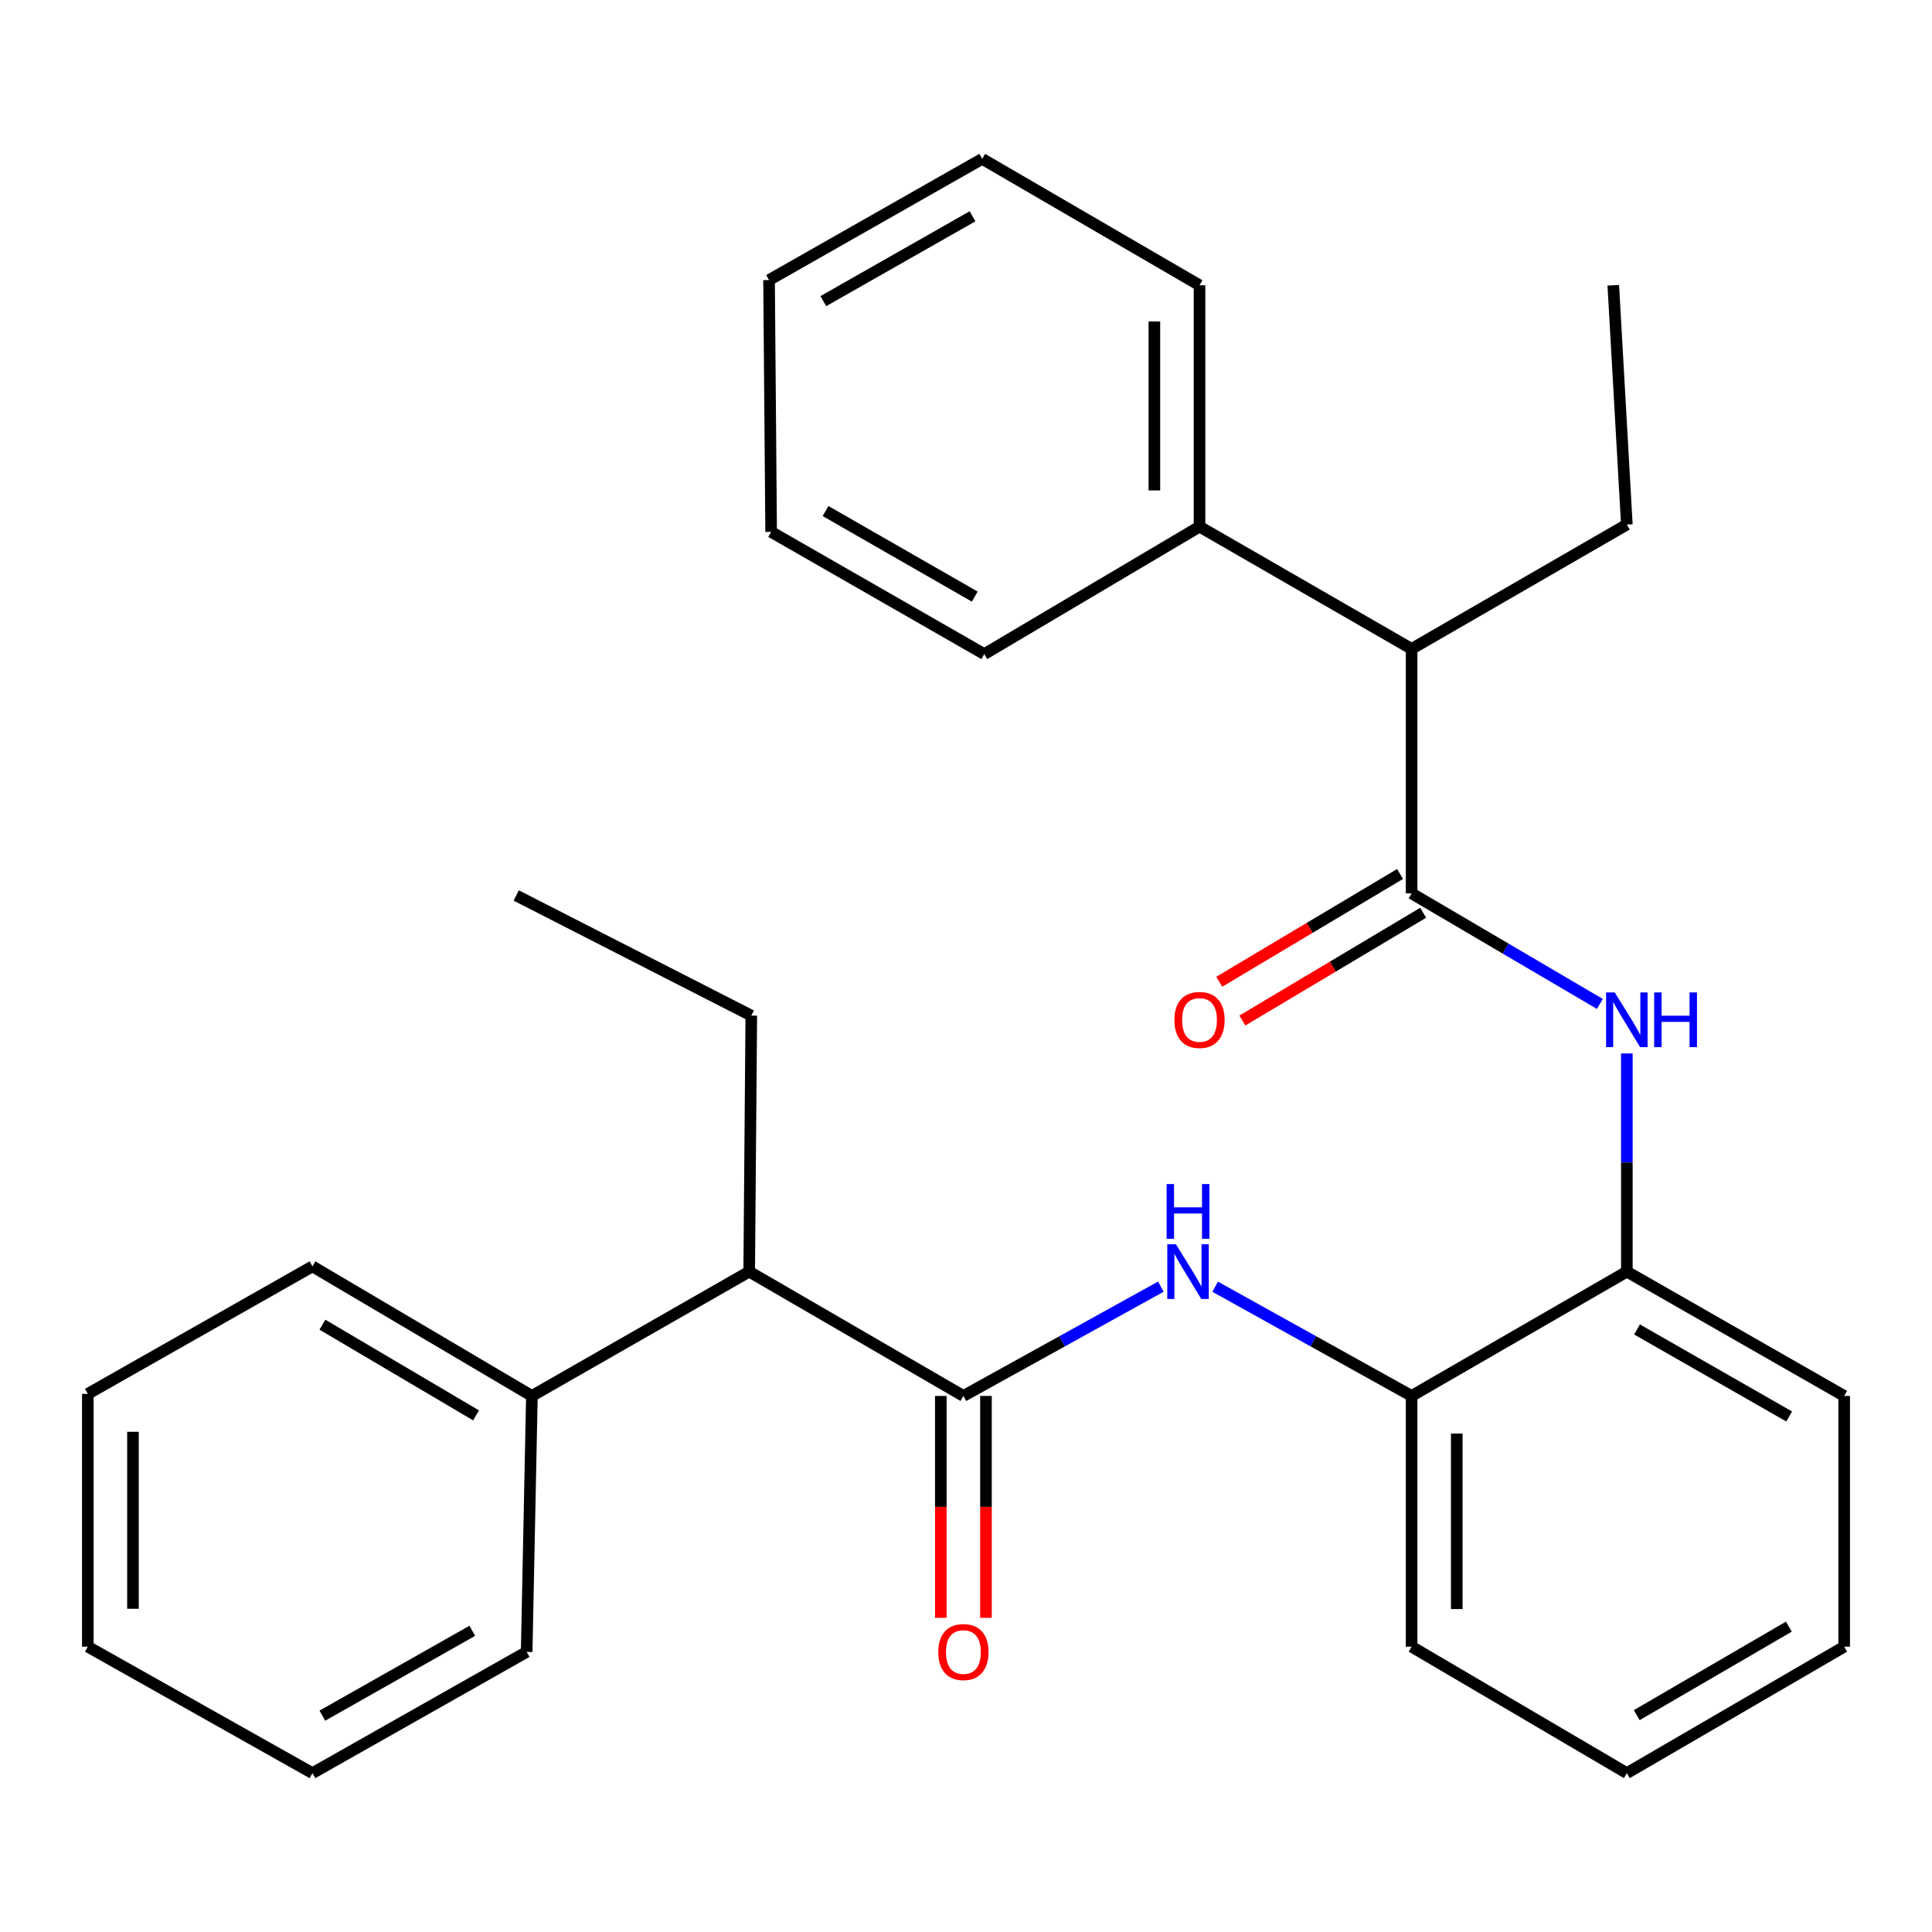 <?xml version='1.0' encoding='iso-8859-1'?>
<svg version='1.1' baseProfile='full'
              xmlns='http://www.w3.org/2000/svg'
                      xmlns:rdkit='http://www.rdkit.org/xml'
                      xmlns:xlink='http://www.w3.org/1999/xlink'
                  xml:space='preserve'
width='1000px' height='1000px' viewBox='0 0 1000 1000'>
<!-- END OF HEADER -->
<rect style='opacity:1.0;fill:#FFFFFF;stroke:none' width='1000' height='1000' x='0' y='0'> </rect>
<path class='bond-2' d='M 498.65,722.535 L 549.755,694.252' style='fill:none;fill-rule:evenodd;stroke:#000000;stroke-width:6px;stroke-linecap:butt;stroke-linejoin:miter;stroke-opacity:1' />
<path class='bond-2' d='M 549.755,694.252 L 600.859,665.97' style='fill:none;fill-rule:evenodd;stroke:#0000FF;stroke-width:6px;stroke-linecap:butt;stroke-linejoin:miter;stroke-opacity:1' />
<path class='bond-5' d='M 498.65,722.535 L 387.779,658.187' style='fill:none;fill-rule:evenodd;stroke:#000000;stroke-width:6px;stroke-linecap:butt;stroke-linejoin:miter;stroke-opacity:1' />
<path class='bond-8' d='M 486.967,722.535 L 486.967,779.961' style='fill:none;fill-rule:evenodd;stroke:#000000;stroke-width:6px;stroke-linecap:butt;stroke-linejoin:miter;stroke-opacity:1' />
<path class='bond-8' d='M 486.967,779.961 L 486.967,837.387' style='fill:none;fill-rule:evenodd;stroke:#FF0000;stroke-width:6px;stroke-linecap:butt;stroke-linejoin:miter;stroke-opacity:1' />
<path class='bond-8' d='M 510.333,722.535 L 510.333,779.961' style='fill:none;fill-rule:evenodd;stroke:#000000;stroke-width:6px;stroke-linecap:butt;stroke-linejoin:miter;stroke-opacity:1' />
<path class='bond-8' d='M 510.333,779.961 L 510.333,837.387' style='fill:none;fill-rule:evenodd;stroke:#FF0000;stroke-width:6px;stroke-linecap:butt;stroke-linejoin:miter;stroke-opacity:1' />
<path class='bond-0' d='M 730.648,462.407 L 779.365,491.023' style='fill:none;fill-rule:evenodd;stroke:#000000;stroke-width:6px;stroke-linecap:butt;stroke-linejoin:miter;stroke-opacity:1' />
<path class='bond-0' d='M 779.365,491.023 L 828.081,519.639' style='fill:none;fill-rule:evenodd;stroke:#0000FF;stroke-width:6px;stroke-linecap:butt;stroke-linejoin:miter;stroke-opacity:1' />
<path class='bond-6' d='M 730.648,462.407 L 730.648,335.867' style='fill:none;fill-rule:evenodd;stroke:#000000;stroke-width:6px;stroke-linecap:butt;stroke-linejoin:miter;stroke-opacity:1' />
<path class='bond-7' d='M 724.666,452.371 L 677.873,480.263' style='fill:none;fill-rule:evenodd;stroke:#000000;stroke-width:6px;stroke-linecap:butt;stroke-linejoin:miter;stroke-opacity:1' />
<path class='bond-7' d='M 677.873,480.263 L 631.08,508.156' style='fill:none;fill-rule:evenodd;stroke:#FF0000;stroke-width:6px;stroke-linecap:butt;stroke-linejoin:miter;stroke-opacity:1' />
<path class='bond-7' d='M 736.63,472.442 L 689.837,500.334' style='fill:none;fill-rule:evenodd;stroke:#000000;stroke-width:6px;stroke-linecap:butt;stroke-linejoin:miter;stroke-opacity:1' />
<path class='bond-7' d='M 689.837,500.334 L 643.044,528.226' style='fill:none;fill-rule:evenodd;stroke:#FF0000;stroke-width:6px;stroke-linecap:butt;stroke-linejoin:miter;stroke-opacity:1' />
<path class='bond-1' d='M 842.051,545.263 L 842.051,601.725' style='fill:none;fill-rule:evenodd;stroke:#0000FF;stroke-width:6px;stroke-linecap:butt;stroke-linejoin:miter;stroke-opacity:1' />
<path class='bond-1' d='M 842.051,601.725 L 842.051,658.187' style='fill:none;fill-rule:evenodd;stroke:#000000;stroke-width:6px;stroke-linecap:butt;stroke-linejoin:miter;stroke-opacity:1' />
<path class='bond-3' d='M 628.972,666 L 679.81,694.267' style='fill:none;fill-rule:evenodd;stroke:#0000FF;stroke-width:6px;stroke-linecap:butt;stroke-linejoin:miter;stroke-opacity:1' />
<path class='bond-3' d='M 679.81,694.267 L 730.648,722.535' style='fill:none;fill-rule:evenodd;stroke:#000000;stroke-width:6px;stroke-linecap:butt;stroke-linejoin:miter;stroke-opacity:1' />
<path class='bond-4' d='M 730.648,722.535 L 842.051,658.187' style='fill:none;fill-rule:evenodd;stroke:#000000;stroke-width:6px;stroke-linecap:butt;stroke-linejoin:miter;stroke-opacity:1' />
<path class='bond-12' d='M 730.648,722.535 L 730.648,852.319' style='fill:none;fill-rule:evenodd;stroke:#000000;stroke-width:6px;stroke-linecap:butt;stroke-linejoin:miter;stroke-opacity:1' />
<path class='bond-12' d='M 754.014,742.002 L 754.014,832.852' style='fill:none;fill-rule:evenodd;stroke:#000000;stroke-width:6px;stroke-linecap:butt;stroke-linejoin:miter;stroke-opacity:1' />
<path class='bond-11' d='M 842.051,658.187 L 954.545,722.535' style='fill:none;fill-rule:evenodd;stroke:#000000;stroke-width:6px;stroke-linecap:butt;stroke-linejoin:miter;stroke-opacity:1' />
<path class='bond-11' d='M 847.324,688.122 L 926.07,733.165' style='fill:none;fill-rule:evenodd;stroke:#000000;stroke-width:6px;stroke-linecap:butt;stroke-linejoin:miter;stroke-opacity:1' />
<path class='bond-9' d='M 387.779,658.187 L 275.311,722.535' style='fill:none;fill-rule:evenodd;stroke:#000000;stroke-width:6px;stroke-linecap:butt;stroke-linejoin:miter;stroke-opacity:1' />
<path class='bond-13' d='M 387.779,658.187 L 388.869,525.677' style='fill:none;fill-rule:evenodd;stroke:#000000;stroke-width:6px;stroke-linecap:butt;stroke-linejoin:miter;stroke-opacity:1' />
<path class='bond-10' d='M 730.648,335.867 L 620.867,272.584' style='fill:none;fill-rule:evenodd;stroke:#000000;stroke-width:6px;stroke-linecap:butt;stroke-linejoin:miter;stroke-opacity:1' />
<path class='bond-14' d='M 730.648,335.867 L 842.051,271.507' style='fill:none;fill-rule:evenodd;stroke:#000000;stroke-width:6px;stroke-linecap:butt;stroke-linejoin:miter;stroke-opacity:1' />
<path class='bond-15' d='M 275.311,722.535 L 161.726,655.474' style='fill:none;fill-rule:evenodd;stroke:#000000;stroke-width:6px;stroke-linecap:butt;stroke-linejoin:miter;stroke-opacity:1' />
<path class='bond-15' d='M 246.393,732.596 L 166.884,685.654' style='fill:none;fill-rule:evenodd;stroke:#000000;stroke-width:6px;stroke-linecap:butt;stroke-linejoin:miter;stroke-opacity:1' />
<path class='bond-16' d='M 275.311,722.535 L 272.597,855.02' style='fill:none;fill-rule:evenodd;stroke:#000000;stroke-width:6px;stroke-linecap:butt;stroke-linejoin:miter;stroke-opacity:1' />
<path class='bond-17' d='M 620.867,272.584 L 620.867,147.655' style='fill:none;fill-rule:evenodd;stroke:#000000;stroke-width:6px;stroke-linecap:butt;stroke-linejoin:miter;stroke-opacity:1' />
<path class='bond-17' d='M 597.501,253.845 L 597.501,166.394' style='fill:none;fill-rule:evenodd;stroke:#000000;stroke-width:6px;stroke-linecap:butt;stroke-linejoin:miter;stroke-opacity:1' />
<path class='bond-18' d='M 620.867,272.584 L 509.463,338.567' style='fill:none;fill-rule:evenodd;stroke:#000000;stroke-width:6px;stroke-linecap:butt;stroke-linejoin:miter;stroke-opacity:1' />
<path class='bond-30' d='M 954.545,722.535 L 954.545,852.319' style='fill:none;fill-rule:evenodd;stroke:#000000;stroke-width:6px;stroke-linecap:butt;stroke-linejoin:miter;stroke-opacity:1' />
<path class='bond-21' d='M 730.648,852.319 L 842.051,917.77' style='fill:none;fill-rule:evenodd;stroke:#000000;stroke-width:6px;stroke-linecap:butt;stroke-linejoin:miter;stroke-opacity:1' />
<path class='bond-20' d='M 388.869,525.677 L 267.197,463.497' style='fill:none;fill-rule:evenodd;stroke:#000000;stroke-width:6px;stroke-linecap:butt;stroke-linejoin:miter;stroke-opacity:1' />
<path class='bond-19' d='M 842.051,271.507 L 835.029,147.655' style='fill:none;fill-rule:evenodd;stroke:#000000;stroke-width:6px;stroke-linecap:butt;stroke-linejoin:miter;stroke-opacity:1' />
<path class='bond-23' d='M 161.726,655.474 L 45.455,721.47' style='fill:none;fill-rule:evenodd;stroke:#000000;stroke-width:6px;stroke-linecap:butt;stroke-linejoin:miter;stroke-opacity:1' />
<path class='bond-24' d='M 272.597,855.02 L 161.726,917.77' style='fill:none;fill-rule:evenodd;stroke:#000000;stroke-width:6px;stroke-linecap:butt;stroke-linejoin:miter;stroke-opacity:1' />
<path class='bond-24' d='M 244.458,844.097 L 166.848,888.023' style='fill:none;fill-rule:evenodd;stroke:#000000;stroke-width:6px;stroke-linecap:butt;stroke-linejoin:miter;stroke-opacity:1' />
<path class='bond-26' d='M 620.867,147.655 L 508.386,82.23' style='fill:none;fill-rule:evenodd;stroke:#000000;stroke-width:6px;stroke-linecap:butt;stroke-linejoin:miter;stroke-opacity:1' />
<path class='bond-25' d='M 509.463,338.567 L 399.137,275.298' style='fill:none;fill-rule:evenodd;stroke:#000000;stroke-width:6px;stroke-linecap:butt;stroke-linejoin:miter;stroke-opacity:1' />
<path class='bond-25' d='M 504.538,308.807 L 427.31,264.519' style='fill:none;fill-rule:evenodd;stroke:#000000;stroke-width:6px;stroke-linecap:butt;stroke-linejoin:miter;stroke-opacity:1' />
<path class='bond-22' d='M 842.051,917.77 L 954.545,852.319' style='fill:none;fill-rule:evenodd;stroke:#000000;stroke-width:6px;stroke-linecap:butt;stroke-linejoin:miter;stroke-opacity:1' />
<path class='bond-22' d='M 847.175,887.756 L 925.921,841.941' style='fill:none;fill-rule:evenodd;stroke:#000000;stroke-width:6px;stroke-linecap:butt;stroke-linejoin:miter;stroke-opacity:1' />
<path class='bond-29' d='M 45.455,721.47 L 45.455,852.319' style='fill:none;fill-rule:evenodd;stroke:#000000;stroke-width:6px;stroke-linecap:butt;stroke-linejoin:miter;stroke-opacity:1' />
<path class='bond-29' d='M 68.82,741.098 L 68.82,832.692' style='fill:none;fill-rule:evenodd;stroke:#000000;stroke-width:6px;stroke-linecap:butt;stroke-linejoin:miter;stroke-opacity:1' />
<path class='bond-28' d='M 161.726,917.77 L 45.455,852.319' style='fill:none;fill-rule:evenodd;stroke:#000000;stroke-width:6px;stroke-linecap:butt;stroke-linejoin:miter;stroke-opacity:1' />
<path class='bond-27' d='M 399.137,275.298 L 398.06,144.955' style='fill:none;fill-rule:evenodd;stroke:#000000;stroke-width:6px;stroke-linecap:butt;stroke-linejoin:miter;stroke-opacity:1' />
<path class='bond-31' d='M 508.386,82.23 L 398.06,144.955' style='fill:none;fill-rule:evenodd;stroke:#000000;stroke-width:6px;stroke-linecap:butt;stroke-linejoin:miter;stroke-opacity:1' />
<path class='bond-31' d='M 503.385,111.951 L 426.157,155.858' style='fill:none;fill-rule:evenodd;stroke:#000000;stroke-width:6px;stroke-linecap:butt;stroke-linejoin:miter;stroke-opacity:1' />
<path  class='atom-2' d='M 835.791 513.684
L 845.071 528.684
Q 845.991 530.164, 847.471 532.844
Q 848.951 535.524, 849.031 535.684
L 849.031 513.684
L 852.791 513.684
L 852.791 542.004
L 848.911 542.004
L 838.951 525.604
Q 837.791 523.684, 836.551 521.484
Q 835.351 519.284, 834.991 518.604
L 834.991 542.004
L 831.311 542.004
L 831.311 513.684
L 835.791 513.684
' fill='#0000FF'/>
<path  class='atom-2' d='M 856.191 513.684
L 860.031 513.684
L 860.031 525.724
L 874.511 525.724
L 874.511 513.684
L 878.351 513.684
L 878.351 542.004
L 874.511 542.004
L 874.511 528.924
L 860.031 528.924
L 860.031 542.004
L 856.191 542.004
L 856.191 513.684
' fill='#0000FF'/>
<path  class='atom-3' d='M 608.661 644.027
L 617.941 659.027
Q 618.861 660.507, 620.341 663.187
Q 621.821 665.867, 621.901 666.027
L 621.901 644.027
L 625.661 644.027
L 625.661 672.347
L 621.781 672.347
L 611.821 655.947
Q 610.661 654.027, 609.421 651.827
Q 608.221 649.627, 607.861 648.947
L 607.861 672.347
L 604.181 672.347
L 604.181 644.027
L 608.661 644.027
' fill='#0000FF'/>
<path  class='atom-3' d='M 603.841 612.875
L 607.681 612.875
L 607.681 624.915
L 622.161 624.915
L 622.161 612.875
L 626.001 612.875
L 626.001 641.195
L 622.161 641.195
L 622.161 628.115
L 607.681 628.115
L 607.681 641.195
L 603.841 641.195
L 603.841 612.875
' fill='#0000FF'/>
<path  class='atom-8' d='M 607.867 527.924
Q 607.867 521.124, 611.227 517.324
Q 614.587 513.524, 620.867 513.524
Q 627.147 513.524, 630.507 517.324
Q 633.867 521.124, 633.867 527.924
Q 633.867 534.804, 630.467 538.724
Q 627.067 542.604, 620.867 542.604
Q 614.627 542.604, 611.227 538.724
Q 607.867 534.844, 607.867 527.924
M 620.867 539.404
Q 625.187 539.404, 627.507 536.524
Q 629.867 533.604, 629.867 527.924
Q 629.867 522.364, 627.507 519.564
Q 625.187 516.724, 620.867 516.724
Q 616.547 516.724, 614.187 519.524
Q 611.867 522.324, 611.867 527.924
Q 611.867 533.644, 614.187 536.524
Q 616.547 539.404, 620.867 539.404
' fill='#FF0000'/>
<path  class='atom-9' d='M 485.65 855.1
Q 485.65 848.3, 489.01 844.5
Q 492.37 840.7, 498.65 840.7
Q 504.93 840.7, 508.29 844.5
Q 511.65 848.3, 511.65 855.1
Q 511.65 861.98, 508.25 865.9
Q 504.85 869.78, 498.65 869.78
Q 492.41 869.78, 489.01 865.9
Q 485.65 862.02, 485.65 855.1
M 498.65 866.58
Q 502.97 866.58, 505.29 863.7
Q 507.65 860.78, 507.65 855.1
Q 507.65 849.54, 505.29 846.74
Q 502.97 843.9, 498.65 843.9
Q 494.33 843.9, 491.97 846.7
Q 489.65 849.5, 489.65 855.1
Q 489.65 860.82, 491.97 863.7
Q 494.33 866.58, 498.65 866.58
' fill='#FF0000'/>
</svg>
